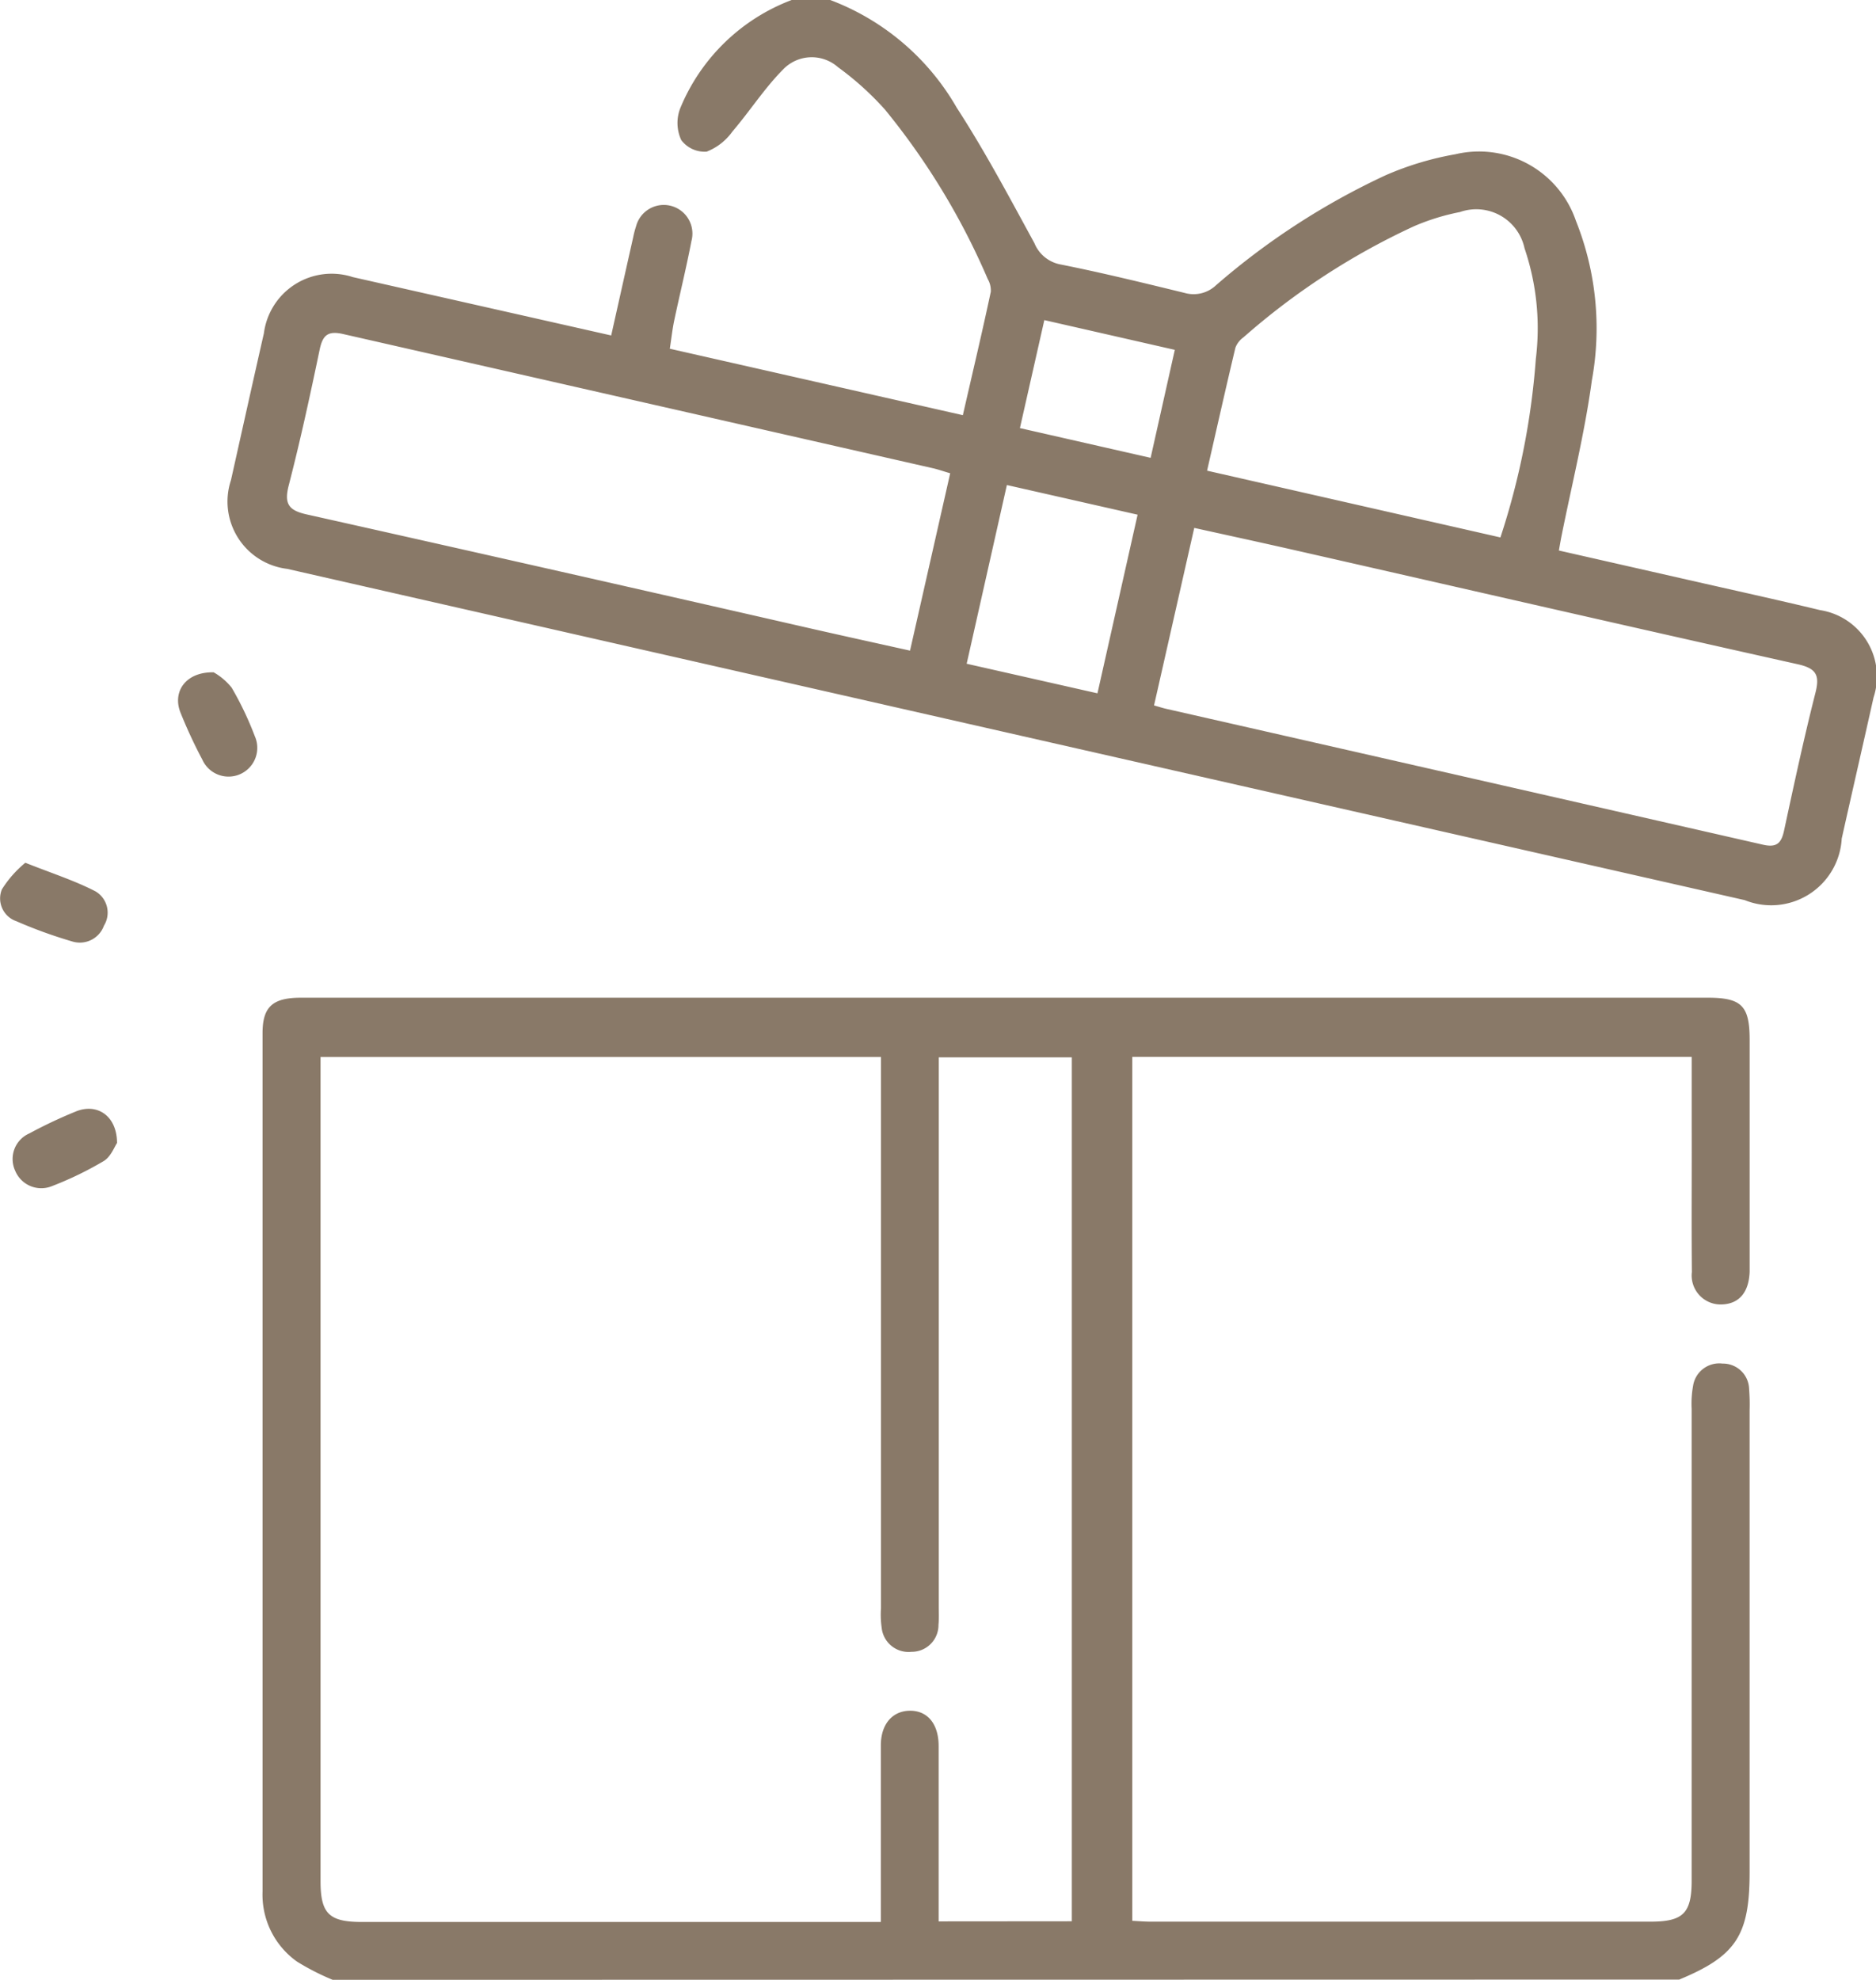 <svg id="Componente_22_1" data-name="Componente 22 – 1" xmlns="http://www.w3.org/2000/svg" xmlns:xlink="http://www.w3.org/1999/xlink" width="48.653" height="51.333" viewBox="0 0 48.653 51.333">
  <defs>
    <clipPath id="clip-path">
      <rect id="Rectángulo_23916" data-name="Rectángulo 23916" width="48.653" height="51.333" fill="#897968"/>
    </clipPath>
  </defs>
  <g id="Grupo_4740" data-name="Grupo 4740" clip-path="url(#clip-path)">
    <path id="Trazado_10429" data-name="Trazado 10429" d="M52.751,218.966a6.366,6.366,0,0,1-.925-.473,2.127,2.127,0,0,1-.893-1.812q0-11.129,0-22.257c0-.689.261-.923,1-.923H88.409c.881,0,1.09.207,1.091,1.087q0,2.882,0,5.765c0,.084,0,.167,0,.251-.019.534-.271.833-.715.85a.751.751,0,0,1-.783-.841c-.013-1.27,0-2.54-.005-3.81v-1.767H73.489v22.4c.16.008.32.022.48.022q6.479,0,12.958,0c.848,0,1.069-.218,1.069-1.062q0-6.116,0-12.231a2.625,2.625,0,0,1,.037-.6.686.686,0,0,1,.764-.577.677.677,0,0,1,.689.659,5.04,5.04,0,0,1,.013.551q0,5.99,0,11.981c0,1.635-.352,2.17-1.826,2.781Zm19.17-1.518v-22.4H68.47v.629q0,6.792,0,13.584c0,.167.009.335-.007.5a.693.693,0,0,1-.7.7.7.7,0,0,1-.774-.63,2.352,2.352,0,0,1-.017-.5q0-6.842,0-13.684v-.609H52.437v.515q0,10.426,0,20.852c0,.844.219,1.06,1.069,1.061H66.968c0-1.573,0-3.075,0-4.577,0-.545.293-.886.735-.9.465-.013.762.33.764.91,0,1.337,0,2.673,0,4.01v.542Z" transform="translate(-44.124 -167.632)" fill="#897968"/>
    <path id="Trazado_10430" data-name="Trazado 10430" d="M59.9,0a6.374,6.374,0,0,1,3.282,2.794c.734,1.13,1.367,2.327,2.014,3.511a.912.912,0,0,0,.683.553c1.077.215,2.145.477,3.213.737a.844.844,0,0,0,.815-.2A18.735,18.735,0,0,1,74.3,4.546,7.926,7.926,0,0,1,76.112,4a2.656,2.656,0,0,1,3.128,1.727,7.509,7.509,0,0,1,.413,4.136c-.186,1.368-.523,2.715-.794,4.071-.019.1-.035.191-.061.34l3.368.765c1.136.259,2.275.508,3.408.781a1.741,1.741,0,0,1,1.385,2.263c-.273,1.221-.553,2.44-.826,3.661a1.832,1.832,0,0,1-2.516,1.595q-10.839-2.46-21.677-4.922-8.062-1.832-16.122-3.667a1.758,1.758,0,0,1-1.459-2.3c.284-1.27.565-2.54.854-3.809a1.771,1.771,0,0,1,2.307-1.456l6.7,1.513c.194-.866.381-1.705.57-2.544a2.457,2.457,0,0,1,.076-.29.743.743,0,1,1,1.435.386c-.132.688-.3,1.368-.445,2.053-.048.225-.072.455-.116.739l7.6,1.723c.25-1.094.5-2.144.725-3.2a.593.593,0,0,0-.08-.331,18.375,18.375,0,0,0-2.665-4.393,7.738,7.738,0,0,0-1.219-1.1,1.029,1.029,0,0,0-1.422.059c-.486.49-.865,1.085-1.316,1.611a1.476,1.476,0,0,1-.667.521.758.758,0,0,1-.659-.3,1.054,1.054,0,0,1-.024-.831A5.056,5.056,0,0,1,58.9,0Zm3.1,12.268c-.17-.049-.309-.1-.452-.131Q54.911,10.4,47.267,8.661c-.4-.091-.531.034-.609.409-.245,1.175-.5,2.35-.8,3.512-.123.475-.01.65.46.755Q52.9,14.81,59.47,16.313c.821.186,1.644.367,2.5.557l1.042-4.6M68.3,18.291c.124.035.216.065.31.087q7.742,1.76,15.482,3.524c.358.082.476-.043.546-.368.257-1.19.511-2.381.811-3.56.119-.465.031-.642-.456-.751-4.37-.975-8.733-1.978-13.1-2.97-.838-.19-1.678-.372-2.552-.565l-1.042,4.6m8.983-4.355A19.319,19.319,0,0,0,78.2,9.305a6.452,6.452,0,0,0-.293-2.867,1.28,1.28,0,0,0-1.675-.94,5.828,5.828,0,0,0-1.189.367,18.269,18.269,0,0,0-4.426,2.882.59.59,0,0,0-.208.267c-.25,1.049-.486,2.1-.735,3.19l7.608,1.731m-12.8-1.36L63.439,17.21l3.392.767,1.041-4.632-3.392-.769M64.82,11.1l3.39.771.627-2.8L65.453,8.3,64.82,11.1" transform="translate(-38.369)" fill="#897968"/>
    <path id="Trazado_10431" data-name="Trazado 10431" d="M.657,167.335c.692.275,1.281.463,1.822.743a.641.641,0,0,1,.217.888.665.665,0,0,1-.819.411,12.2,12.2,0,0,1-1.452-.526.624.624,0,0,1-.376-.826,2.864,2.864,0,0,1,.607-.689" transform="translate(0 -144.965)" fill="#897968"/>
    <path id="Trazado_10432" data-name="Trazado 10432" d="M35.474,130.381a1.63,1.63,0,0,1,.471.4,8.4,8.4,0,0,1,.6,1.258.745.745,0,0,1-1.362.606,12.666,12.666,0,0,1-.567-1.222c-.212-.541.139-1.051.856-1.04" transform="translate(-29.937 -112.951)" fill="#897968"/>
    <path id="Trazado_10433" data-name="Trazado 10433" d="M5.137,215.957c-.065.093-.159.354-.344.467a8.912,8.912,0,0,1-1.342.65.732.732,0,0,1-.956-.4.724.724,0,0,1,.368-.966,12.339,12.339,0,0,1,1.216-.573c.547-.217,1.057.12,1.058.821" transform="translate(-2.102 -186.32)" fill="#897968"/>
  </g>
</svg>
